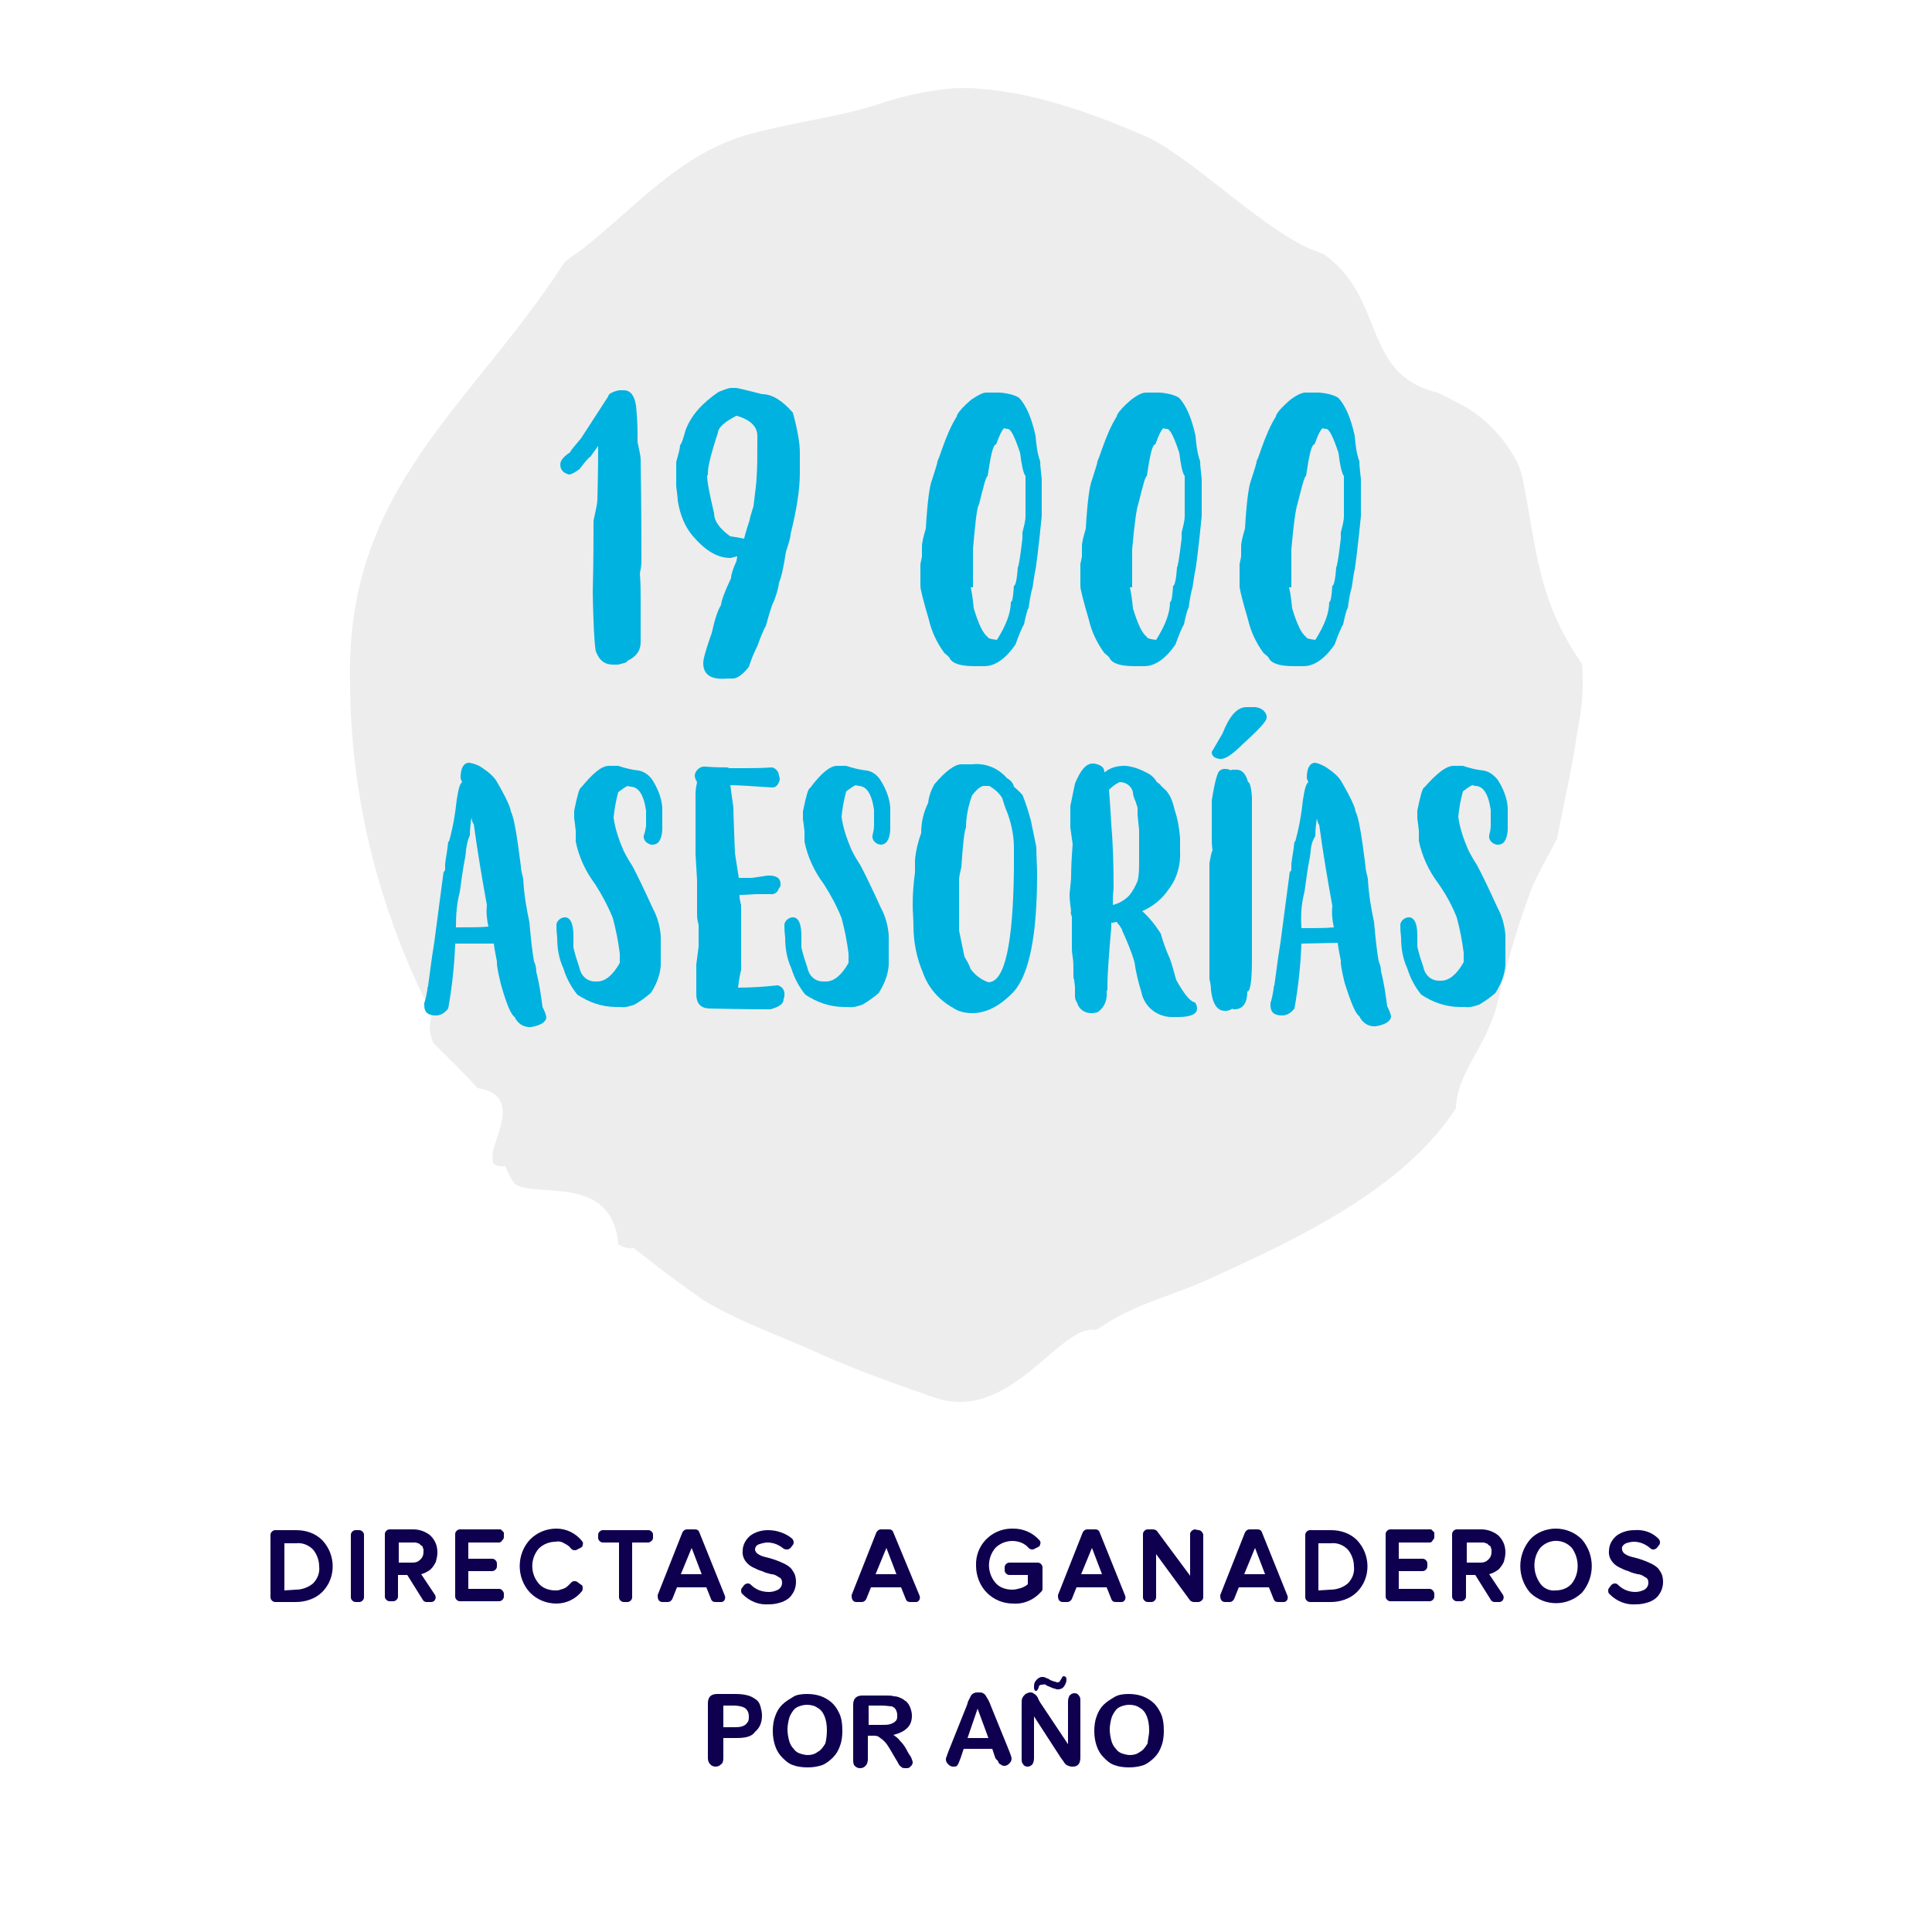 <?xml version="1.0" encoding="utf-8"?>
<!-- Generator: Adobe Illustrator 24.1.2, SVG Export Plug-In . SVG Version: 6.00 Build 0)  -->
<svg version="1.1" id="Capa_1" xmlns="http://www.w3.org/2000/svg" xmlns:xlink="http://www.w3.org/1999/xlink" x="0px" y="0px"
	 viewBox="0 0 250 250" style="enable-background:new 0 0 250 250;" xml:space="preserve">
<style type="text/css">
	.st0{fill:#FFFFFF;}
	.st1{fill:#EDEDED;}
	.st2{fill:#00B2E0;}
	.st3{fill:#0F004F;}
</style>
<rect class="st0" width="250" height="250"/>
<path class="st1" d="M188.4,143.4c0.1-4.5,3.8-7.8,5.3-13.3c1.2-5.2,2.7-10.4,4.6-15.4c0.8-1.8,2-3.9,3.2-6.2
	c0.8-4.5,1.9-8.7,2.6-13.8c0.4-2,0.7-4,0.7-6.1c0-0.9,0-1.8-0.1-2.7c-5.8-8.4-5.8-14.7-7.7-24.1c-0.2-0.8-0.4-1.5-0.8-2.2
	c-1.8-3.4-4.6-6.1-8-7.7c-0.7-0.4-1.4-0.7-2.2-1.1c-9.9-2.4-6.6-12.2-14.7-17.9l-2-0.8c-6.9-3.2-15.8-12.4-21.6-14.7
	c-7.2-3.1-16-6.2-24.1-6c-3.6,0.3-7.2,1.1-10.6,2.3c-5.3,1.6-11.4,2.3-16.5,3.8c-8.8,2.6-14.5,9.6-21.5,15c-0.7,0.5-1.4,0.9-2,1.5
	C60.7,53,44.6,63.2,45.3,88.6c0.1,14,3.4,27.8,9.5,40.4c0.4,0.7,0.7,1.5,1.1,2.2c-0.2,0.7-0.3,1.3-0.3,2c0.1,0.6,0.2,1.2,0.5,1.8
	c1.2,1.2,2.7,2.6,4.2,4.2l1.5,1.6c5.3,0.8,2.7,5.4,2,8.1c-0.1,0.5-0.1,1.1,0,1.6c0.4,0.4,1,0.5,1.6,0.4c0.3,0.8,0.7,1.6,1.2,2.3
	c2.8,1.9,12.6-1.4,13.4,7.8c0.6,0.4,1.3,0.6,2,0.5l1.8,1.4c2.4,1.9,4.9,3.7,7.3,5.4c5.1,3,10.3,4.7,15.7,7.2
	c5.4,2.4,14.3,5.4,14.3,5.4c9.7,3.2,16.1-9.7,20.7-8.8l0.7-0.4c4.2-3,9.9-4.2,14.6-6.5C167.9,160.3,181.7,153.8,188.4,143.4"/>
<path class="st2" d="M62.6,99.5c0.6,0.4,1.2,0.9,1.6,1.5c1.3,2.2,1.9,3.6,1.9,4c0.4,0.7,0.8,3.1,1.3,7.1c0,0.5,0.2,1.1,0.3,1.6
	c0.1,1.9,0.4,3.8,0.8,5.6c0.2,2.3,0.4,4,0.6,5.1c0.2,0.4,0.3,0.9,0.3,1.4c0.4,1.5,0.6,3,0.8,4.5c0.2,0.4,0.4,0.8,0.5,1.3
	c0,0.6-0.7,1.1-2,1.3h-0.2c-0.9,0-1.6-0.6-1.9-1.3c-0.5-0.3-1.1-1.8-1.8-4.3c-0.2-0.8-0.4-1.7-0.5-2.5v-0.4
	c-0.1-0.6-0.3-1.4-0.4-2.3h-0.2h-4.8c-0.1,2.8-0.4,5.6-0.9,8.4c-0.4,0.5-0.9,0.9-1.6,0.9c-1,0-1.5-0.4-1.5-1.3v-0.3
	c0.2-0.6,0.3-1.1,0.4-1.7c0-0.2,0-0.3,0.1-0.5v-0.1l0,0c0.2-1.3,0.4-3.2,0.8-5.6l1.2-9.1c0.1,0,0.2-0.1,0.2-0.4v-0.6
	c0.1-0.9,0.3-1.8,0.4-2.9h0.1c0.5-1.8,0.8-3.5,1-5.4c0.2-1.3,0.4-2.1,0.7-2.3c-0.1-0.2-0.2-0.4-0.2-0.6c0-1.2,0.4-1.9,1.1-1.9
	C61.4,98.8,62.1,99.1,62.6,99.5z M60.4,109.4L60.4,109.4c-0.1,0.4-0.1,0.9-0.2,1.5c-0.3,1.5-0.5,3-0.7,4.5c-0.4,1.5-0.5,3-0.5,4.4
	v0.2c1.8,0,3.2,0,4.2-0.1c-0.2-0.9-0.3-1.8-0.2-2.8c-0.6-3.3-1.2-6.8-1.7-10.5c-0.1,0-0.2-0.3-0.3-0.8c-0.1,0.7-0.2,1.5-0.2,2.3
	C60.6,108.5,60.5,108.9,60.4,109.4z"/>
<path class="st2" d="M78.8,99.1H80c0.9,0.3,1.7,0.5,2.6,0.6c0.7,0.1,1.4,0.6,1.8,1.2c0.7,1.1,1.2,2.3,1.3,3.6v2.9
	c-0.1,1.3-0.5,1.9-1.3,1.9h-0.1c-0.6-0.1-1.1-0.6-1-1.2l0,0c0.2-0.4,0.2-0.8,0.3-1.2v-2c-0.3-2.1-1-3.1-2-3.1l-0.4-0.1
	c-0.4,0.2-0.8,0.5-1.2,0.8c-0.3,1.1-0.5,2.2-0.6,3.3c0.2,1.5,0.7,2.9,1.3,4.3c0.3,0.6,0.7,1.3,1.1,1.9c0.7,1.3,1.6,3.2,2.7,5.6
	c0.6,1.1,0.9,2.3,1,3.5v3.9c-0.1,1.2-0.6,2.5-1.3,3.5c-0.7,0.6-1.4,1.1-2.1,1.5c-0.6,0.2-1.2,0.4-1.8,0.3h-0.6c-1.8,0-3.5-0.6-5-1.6
	c-0.8-1-1.4-2.1-1.8-3.4c-0.6-1.3-0.8-2.6-0.8-4c-0.1-0.8-0.1-1.3-0.1-1.7c0.1-0.5,0.6-0.9,1.1-0.9c0.7,0,1.1,0.8,1.1,2.4v1.5
	c0.2,0.9,0.5,1.8,0.8,2.7c0.2,1,1,1.7,2,1.7h0.3c1,0,2-0.8,2.9-2.4v-1.2c-0.2-1.6-0.5-3.1-0.9-4.6c-0.6-1.5-1.4-3-2.3-4.4
	c-1.2-1.6-2.1-3.5-2.5-5.5v-1.4c-0.1-1-0.2-1.5-0.2-1.6v-1c0.4-2,0.7-3,0.9-3C76.7,100.1,77.8,99.1,78.8,99.1z"/>
<path class="st2" d="M94.4,99.4h1.8c1,0,2.2,0,3.7-0.1c0.5,0.1,0.9,0.6,0.9,1.1l0,0c0.1,0.2,0.1,0.3,0.1,0.5c-0.2,0.7-0.5,1-1,1
	c-2.8-0.2-4.6-0.3-5.4-0.3l0.4,2.9c0,1,0.1,3,0.2,5.9l0.5,3.2h1.7c0.7-0.1,1.3-0.2,2-0.3h0.5c0.8,0.1,1.2,0.4,1.2,1.1
	c0,0.2,0,0.4-0.2,0.5c-0.1,0.5-0.6,0.9-1.1,0.8H98c-0.5,0-1.3,0.1-2.3,0.1v0.4c0.1,0.6,0.2,0.9,0.2,0.9v8.4
	c-0.2,0.8-0.3,1.5-0.4,2.3c1.6,0,3.3-0.1,5.1-0.3c0.6,0.1,1,0.7,0.9,1.3c0,0.2,0,0.3-0.1,0.4v0.1c0,0.6-0.6,1-1.7,1.3
	c-1.1,0-3.8,0-7.8-0.1c-1.2,0-1.8-0.6-1.8-1.9v-3.8l0.3-2.3v-2.8c-0.1-0.4-0.2-0.8-0.2-1.3v-4.5c-0.1-2-0.2-3.1-0.2-3.4v-7.8
	c0-0.5,0.1-1,0.2-1.5c-0.2-0.3-0.3-0.6-0.3-0.9c0.1-0.7,0.8-1.2,1.4-1.1c1.2,0.1,2.2,0.1,2.8,0.1L94.4,99.4z"/>
<path class="st2" d="M108.3,99.1h1.2c0.9,0.3,1.7,0.5,2.6,0.6c0.8,0.1,1.4,0.6,1.8,1.2c0.7,1.1,1.2,2.3,1.3,3.6v2.9
	c-0.1,1.3-0.5,1.9-1.3,1.9l0,0c-0.6-0.1-1.1-0.6-1-1.2l0,0c0.1-0.4,0.2-0.8,0.2-1.3v-2c-0.3-2.1-1-3.1-2-3.1l-0.4-0.1
	c-0.4,0.2-0.8,0.5-1.2,0.8c-0.3,1.1-0.5,2.2-0.6,3.3c0.2,1.5,0.7,2.9,1.3,4.3c0.3,0.6,0.7,1.3,1.1,1.9c0.7,1.3,1.6,3.2,2.7,5.6
	c0.6,1.1,0.9,2.3,1,3.5v3.9c-0.1,1.3-0.6,2.5-1.3,3.6c-0.7,0.6-1.4,1.1-2.1,1.5c-0.6,0.2-1.2,0.4-1.8,0.3h-0.6c-1.8,0-3.5-0.6-5-1.6
	c-0.8-1-1.4-2.1-1.8-3.4c-0.6-1.3-0.8-2.6-0.8-4c-0.1-0.8-0.1-1.3-0.1-1.7c0.1-0.5,0.6-0.9,1.1-0.9c0.7,0,1.1,0.8,1.1,2.4v1.5
	c0.2,0.9,0.5,1.8,0.8,2.7c0.2,1,1,1.7,2,1.7h0.4c1,0,2-0.8,2.9-2.4v-1.2c-0.2-1.6-0.5-3.1-0.9-4.6c-0.6-1.5-1.4-3-2.3-4.4
	c-1.2-1.6-2.1-3.5-2.5-5.5v-1.3c-0.1-1-0.2-1.5-0.2-1.6v-1c0.4-2,0.7-3,0.9-3C106.2,100.1,107.4,99.1,108.3,99.1z"/>
<path class="st2" d="M124.4,98.9h1.4c1.7-0.2,3.4,0.5,4.5,1.8c0.4,0.2,0.8,0.6,0.9,1.1c0.8,0.7,1.2,1.1,1.2,1.3c0.4,1,0.7,2,1,3.1
	l0.7,3.4c0,1.2,0.1,2.4,0.1,3.5c0,7.9-1,12.9-3,15.2c-1.8,1.9-3.6,2.8-5.4,2.8c-0.9,0-1.8-0.2-2.5-0.7c-1.8-1-3.2-2.6-3.9-4.6
	c-0.8-1.9-1.2-3.9-1.2-6c0-1-0.1-1.8-0.1-2.7c0-1.4,0.1-2.8,0.3-4.2v-1.6c0.1-1.2,0.4-2.4,0.8-3.5c0-1.4,0.3-2.7,0.9-3.9
	c0.1-0.9,0.4-1.7,0.8-2.4C122.4,99.7,123.6,98.9,124.4,98.9z M124.1,113.9v6.5l0.7,3.4c0.3,0.5,0.6,1,0.8,1.6
	c0.6,0.8,1.4,1.4,2.3,1.7c2.1,0,3.2-4.9,3.3-14.7v-2.7c0-1.5-0.3-3-0.8-4.4c-0.3-0.7-0.5-1.3-0.7-2c-0.4-0.7-1-1.2-1.7-1.6h-0.8
	c-0.6,0.2-1,0.7-1.4,1.2c-0.5,1.3-0.8,2.8-0.8,4.2c-0.2,0.3-0.4,2-0.6,5.1C124.3,112.7,124.1,113.3,124.1,113.9L124.1,113.9z"/>
<path class="st2" d="M149.7,101.2l0.4,0.3c0.2,0.3,0.5,0.5,0.8,0.8c0.6,0.7,0.9,1.6,1.1,2.5c0.4,1.2,0.6,2.4,0.7,3.6v1.7
	c0.1,1.8-0.4,3.6-1.5,5c-0.8,1.2-2,2.2-3.4,2.8c0.9,0.8,1.7,1.8,2.4,2.9c0.3,1.1,0.7,2.2,1.2,3.3c0.3,0.8,0.5,1.7,0.8,2.7
	c1,1.8,1.8,2.8,2.4,2.9c0.2,0.2,0.3,0.5,0.3,0.8c0,0.7-0.8,1.1-2.4,1.1h-0.6c-2,0.1-3.8-1.2-4.2-3.2c-0.4-1.3-0.7-2.5-0.9-3.9
	c-0.4-1.4-1-2.8-1.6-4.1v-0.1c-0.3-0.5-0.5-0.8-0.6-0.8c0-0.2-0.1-0.2-0.2-0.2c-0.2,0.1-0.4,0.1-0.6,0.1v0.6c-0.3,3.4-0.5,6-0.5,7.7
	v0.2c0,0.1,0,0.2-0.1,0.4v0.1c0.1,1-0.3,2-1.2,2.6l-0.6,0.1h-0.2c-0.8,0-1.6-0.5-1.8-1.3c-0.2-0.3-0.3-0.6-0.3-0.9v-1.2l-0.1-0.9
	c-0.1-0.2-0.1-0.4-0.1-0.6v-0.7c0-0.5,0-1.1-0.1-1.7s-0.1-1-0.1-1.1v-4.1c-0.1-0.2-0.2-0.5-0.1-0.7c-0.1-0.7-0.2-1.5-0.2-2.2
	c0.1-1.1,0.2-1.8,0.2-2.3c0-1.4,0.1-2.8,0.2-4.2l-0.3-2.1v-0.6l0,0c0-0.1,0-0.2,0-0.3v-1.9l0.6-2.9c0.7-1.7,1.4-2.6,2.3-2.6h0.2
	c0.9,0.2,1.3,0.5,1.3,1.1h0.1c0.7-0.6,1.6-0.8,2.5-0.8h0.2c1,0.1,2,0.5,2.9,1C149,100.3,149.4,100.7,149.7,101.2z M146.8,103.4
	L146.8,103.4c-0.1-0.3-0.2-0.6-0.2-0.9c-0.2-0.8-0.9-1.3-1.7-1.3c-0.5,0.2-1,0.6-1.4,1c0.1,1.1,0.2,2.7,0.3,4.5
	c0.2,2.2,0.3,5,0.3,8.3c-0.1,0.7-0.1,1.4-0.1,2.1c0.8-0.2,1.5-0.6,2.1-1.2c0.5-0.6,0.8-1.2,1.1-1.9c0.2-0.8,0.2-1.7,0.2-2.5
	c0-1.2,0-2.3,0-3.3v-0.8c0-0.1-0.1-0.8-0.2-2v-0.9c-0.1-0.3-0.2-0.6-0.3-0.9L146.8,103.4z"/>
<path class="st2" d="M158.5,99.5c0.4,0,0.7,0.1,0.7,0.2l0.2-0.1h0.6c0.7,0,1.2,0.5,1.5,1.6c0.2,0,0.4,0.6,0.5,1.9v21
	c0,2.8-0.2,4.2-0.6,4.2c0,1.4-0.5,2.2-1.5,2.3h-0.3c0,0-0.1,0-0.1-0.1l0,0c-0.3,0.2-0.6,0.3-0.9,0.3h-0.1c-1,0-1.6-0.9-1.8-2.7
	c0-0.5-0.1-1-0.2-1.4v-15c0.2-1.1,0.3-1.6,0.4-1.6c-0.1-0.8-0.1-1.3-0.1-1.7v-4.8c0.4-2.6,0.8-3.9,1.1-3.9
	C158.1,99.5,158.3,99.5,158.5,99.5z M161.3,91.5h1c0.7,0,1.4,0.4,1.6,1.1v0.3c0,0.4-1,1.5-3.1,3.4c-1.3,1.3-2.2,1.9-2.8,1.9h-0.2
	c-0.7-0.1-1-0.4-1-0.9l1.4-2.4C159.1,92.6,160.1,91.5,161.3,91.5L161.3,91.5z"/>
<path class="st2" d="M171.9,99.5c0.6,0.4,1.2,0.9,1.6,1.5c1.3,2.2,1.9,3.6,1.9,4c0.4,0.7,0.8,3.1,1.3,7.1c0,0.5,0.2,1.1,0.3,1.6
	c0.1,1.9,0.4,3.8,0.8,5.6c0.2,2.3,0.4,4,0.6,5.1c0.2,0.4,0.3,0.9,0.3,1.3c0.4,1.5,0.6,3,0.8,4.5c0.2,0.4,0.4,0.8,0.5,1.3
	c0,0.6-0.7,1.1-2,1.3h-0.2c-0.9,0-1.6-0.6-1.9-1.3c-0.5-0.3-1.1-1.8-1.9-4.3c-0.2-0.8-0.4-1.7-0.5-2.5v-0.4
	c-0.1-0.6-0.3-1.4-0.4-2.3h-0.2l-4.5,0.1c-0.1,2.8-0.4,5.6-0.9,8.4c-0.4,0.5-0.9,0.9-1.6,0.9c-1,0-1.5-0.4-1.5-1.3v-0.3
	c0.2-0.6,0.3-1.2,0.4-1.8c0-0.2,0-0.3,0.1-0.5l0,0l0,0c0.2-1.3,0.4-3.2,0.8-5.6l1.2-9.1c0.1,0,0.2-0.1,0.2-0.4v-0.6
	c0.1-0.9,0.3-1.8,0.4-2.9h0.1c0.5-1.8,0.8-3.5,1-5.4c0.2-1.3,0.4-2.1,0.7-2.3c-0.1-0.2-0.2-0.4-0.2-0.6c0-1.2,0.4-1.9,1.1-1.9
	C170.7,98.8,171.4,99.1,171.9,99.5z M169.7,109.4L169.7,109.4c-0.1,0.4-0.1,0.9-0.2,1.5c-0.3,1.5-0.5,3-0.7,4.5
	c-0.4,1.5-0.5,3-0.4,4.5v0.2c1.8,0,3.2,0,4.2-0.1c-0.2-0.9-0.3-1.8-0.2-2.8c-0.6-3.3-1.2-6.8-1.7-10.5c-0.1,0-0.2-0.3-0.3-0.8
	c-0.1,0.7-0.2,1.5-0.2,2.3C170,108.5,169.8,108.9,169.7,109.4L169.7,109.4z"/>
<path class="st2" d="M188.1,99.1h1.2c0.9,0.3,1.7,0.5,2.6,0.6c0.8,0.1,1.4,0.6,1.9,1.2c0.7,1.1,1.2,2.3,1.3,3.6v2.9
	c-0.1,1.3-0.5,1.9-1.3,1.9h-0.1c-0.6-0.1-1.1-0.6-1-1.2l0,0c0.1-0.4,0.2-0.8,0.2-1.3v-2c-0.3-2.1-1-3.1-2-3.1l-0.4-0.1
	c-0.4,0.2-0.8,0.5-1.2,0.8c-0.3,1.1-0.5,2.2-0.6,3.3c0.2,1.5,0.7,2.9,1.3,4.3c0.3,0.6,0.7,1.3,1.1,1.9c0.7,1.3,1.6,3.2,2.7,5.6
	c0.6,1.1,0.9,2.3,1,3.5v3.9c-0.1,1.3-0.6,2.5-1.3,3.6c-0.7,0.6-1.4,1.1-2.1,1.5c-0.6,0.2-1.2,0.4-1.9,0.3h-0.6c-1.8,0-3.5-0.6-5-1.6
	c-0.8-1-1.4-2.1-1.8-3.4c-0.6-1.3-0.8-2.6-0.8-4c-0.1-0.8-0.1-1.3-0.1-1.7c0.1-0.5,0.6-0.9,1.1-0.9c0.7,0,1.1,0.8,1.1,2.3v1.5
	c0.2,0.9,0.5,1.8,0.8,2.7c0.2,1,1,1.7,2,1.7h0.3c1,0,2-0.8,2.9-2.4v-1.2c-0.2-1.6-0.5-3.1-0.9-4.6c-0.6-1.5-1.4-3-2.4-4.4
	c-1.2-1.6-2.1-3.5-2.5-5.5v-1.3c-0.1-1-0.2-1.5-0.2-1.6v-1c0.4-2,0.7-3,0.9-3C185.9,100.1,187.1,99.1,188.1,99.1z"/>
<path class="st3" d="M38.3,198c1.3,0,2.5,0.4,3.4,1.3c1.8,1.9,1.8,4.9,0,6.7c-0.9,0.9-2.2,1.3-3.4,1.3h-2.7c-0.3,0-0.6-0.3-0.6-0.6
	l0,0v-8.1c0-0.3,0.3-0.6,0.6-0.6l0,0C35.6,198,38.3,198,38.3,198z M38.3,205.7c0.8,0,1.6-0.3,2.2-0.8c0.6-0.6,0.9-1.4,0.8-2.2
	c0-0.8-0.3-1.6-0.8-2.2c-0.6-0.6-1.4-0.9-2.2-0.8h-1.5v6.1L38.3,205.7z"/>
<path class="st3" d="M46.5,198c0.3,0,0.6,0.3,0.6,0.6l0,0v8.1c0,0.3-0.3,0.6-0.6,0.6l0,0H46c-0.3,0-0.6-0.3-0.6-0.6l0,0v-8.1
	c0-0.3,0.3-0.6,0.6-0.6l0,0H46.5z"/>
<path class="st3" d="M54.5,203.7l1.8,2.7c0.1,0.2,0.1,0.4,0,0.6s-0.3,0.3-0.5,0.3h-0.6c-0.2,0-0.4-0.1-0.5-0.3l-2-3.2h-1.2v2.8
	c0,0.3-0.3,0.6-0.6,0.6l0,0h-0.5c-0.3,0-0.6-0.3-0.6-0.6l0,0v-8.1c0-0.3,0.3-0.6,0.6-0.6l0,0h3.1c0.8,0,1.6,0.3,2.2,0.8
	c0.6,0.6,0.9,1.3,0.9,2.2c0,0.4-0.1,0.8-0.2,1.2c-0.2,0.4-0.4,0.7-0.7,1C55.3,203.4,54.9,203.6,54.5,203.7z M53.4,202.2
	c0.4,0,0.7-0.1,1-0.4c0.3-0.3,0.4-0.6,0.4-1c0-0.1,0-0.2,0-0.3s-0.1-0.2-0.1-0.3s-0.1-0.2-0.2-0.2c-0.1-0.1-0.1-0.1-0.2-0.2
	c-0.1-0.1-0.2-0.1-0.2-0.1c-0.1,0-0.2-0.1-0.3-0.1h-0.3h-1.9v2.6H53.4z"/>
<path class="st3" d="M64.6,199.6h-4v2.1h3.1c0.3,0,0.6,0.3,0.6,0.6l0,0v0.4c0,0.3-0.3,0.6-0.6,0.6l0,0h-3.1v2.3h4
	c0.2,0,0.3,0.1,0.4,0.2c0.1,0.1,0.2,0.3,0.2,0.4v0.4c0,0.3-0.3,0.6-0.6,0.6l0,0h-5.1c-0.3,0-0.6-0.3-0.6-0.6l0,0v-8.1
	c0-0.3,0.3-0.6,0.6-0.6l0,0h5.1h0.2l0.1,0.1l0.1,0.1l0.1,0.1l0.1,0.1c0,0.1,0,0.1,0,0.2v0.4c0,0.2-0.1,0.3-0.2,0.4
	C64.9,199.5,64.7,199.6,64.6,199.6z"/>
<path class="st3" d="M75.1,205c0.2,0.1,0.3,0.2,0.3,0.4s0,0.4-0.1,0.5c-0.8,1-2,1.6-3.3,1.6s-2.5-0.5-3.4-1.4c-1.8-1.9-1.8-5,0-6.9
	c0.9-0.9,2.1-1.4,3.4-1.4s2.5,0.6,3.3,1.6c0.1,0.1,0.2,0.3,0.1,0.5c0,0.2-0.1,0.3-0.3,0.4l-0.4,0.2c-0.1,0.1-0.3,0.1-0.4,0.1
	s-0.3-0.1-0.4-0.2c-0.2-0.3-0.5-0.5-0.9-0.7c-0.3-0.2-0.7-0.3-1.1-0.2c-0.8,0-1.6,0.3-2.2,0.9c-1.1,1.3-1.1,3.2,0,4.5
	c0.5,0.6,1.3,0.9,2.2,0.9c0.2,0,0.4,0,0.6-0.1c0.4-0.1,0.7-0.2,1-0.5c0.1-0.1,0.3-0.3,0.4-0.4c0.1-0.1,0.2-0.2,0.4-0.2
	c0.1,0,0.3,0,0.4,0.1L75.1,205z"/>
<path class="st3" d="M83.9,198c0.1,0,0.2,0,0.3,0.1c0.1,0.1,0.2,0.1,0.2,0.2c0.1,0.1,0.1,0.2,0.1,0.3v0.4c0,0.2-0.1,0.3-0.2,0.4
	c-0.1,0.1-0.3,0.2-0.4,0.2h-2.1v7.1c0,0.3-0.3,0.6-0.6,0.6l0,0h-0.5c-0.3,0-0.6-0.3-0.6-0.6l0,0v-7.1H78c-0.3,0-0.6-0.3-0.6-0.6l0,0
	v-0.4c0-0.3,0.3-0.6,0.6-0.6l0,0L83.9,198L83.9,198z"/>
<path class="st3" d="M93.8,206.5c0.1,0.3,0,0.7-0.4,0.8c-0.1,0-0.1,0-0.2,0h-0.6c-0.3,0-0.5-0.1-0.6-0.4l-0.6-1.5h-3.8l-0.6,1.5
	c-0.1,0.2-0.3,0.4-0.6,0.4h-0.7c-0.2,0-0.4-0.1-0.5-0.3s-0.1-0.4-0.1-0.6l3.2-8.1c0.1-0.2,0.3-0.4,0.6-0.4h1c0.3,0,0.5,0.1,0.6,0.4
	L93.8,206.5z M88.1,203.7h2.7l-1.3-3.4L88.1,203.7z"/>
<path class="st3" d="M97.7,200.5c0,0.2,0.2,0.5,0.4,0.6c0.3,0.2,0.6,0.3,1,0.4c0.9,0.2,1.7,0.5,2.5,0.9c0.4,0.2,0.8,0.5,1,0.9
	c0.3,0.4,0.4,0.9,0.4,1.4c0,0.6-0.2,1.2-0.5,1.6c-0.3,0.5-0.8,0.8-1.3,1c-0.6,0.2-1.1,0.3-1.7,0.3c-1.3,0.1-2.5-0.4-3.4-1.3
	c-0.1-0.1-0.2-0.2-0.2-0.4s0-0.3,0.1-0.4l0.3-0.4c0.1-0.1,0.3-0.2,0.4-0.2c0.2,0,0.3,0,0.5,0.2c0.6,0.6,1.4,0.9,2.3,0.9
	c0.4,0,0.8-0.1,1.2-0.3c0.3-0.2,0.5-0.5,0.5-0.9c0-0.3-0.1-0.6-0.4-0.7c-0.3-0.2-0.6-0.4-1-0.4c-0.4-0.1-0.8-0.2-1.2-0.4
	c-0.4-0.1-0.8-0.3-1.2-0.5c-0.8-0.4-1.4-1.2-1.3-2.1c0-0.8,0.4-1.5,1-2c0.7-0.5,1.5-0.7,2.3-0.7c1.1,0,2.3,0.4,3.1,1.1
	c0.1,0.1,0.2,0.3,0.2,0.4c0,0.2,0,0.3-0.1,0.4l-0.3,0.4c-0.1,0.1-0.3,0.2-0.4,0.2c-0.2,0-0.3,0-0.5-0.1c-0.6-0.5-1.3-0.8-2.1-0.8
	c-0.3,0-0.7,0.1-1,0.2C97.9,199.9,97.7,200.2,97.7,200.5z"/>
<path class="st3" d="M119,206.5c0.1,0.3,0,0.7-0.4,0.8c-0.1,0-0.1,0-0.2,0h-0.6c-0.3,0-0.5-0.1-0.6-0.4l-0.6-1.5h-3.9l-0.6,1.5
	c-0.1,0.2-0.3,0.4-0.6,0.4h-0.7c-0.2,0-0.4-0.1-0.5-0.3s-0.1-0.4-0.1-0.6l3.2-8.1c0.1-0.2,0.3-0.4,0.6-0.4h1c0.3,0,0.5,0.1,0.6,0.4
	L119,206.5z M113.3,203.7h2.7l-1.3-3.4L113.3,203.7z"/>
<path class="st3" d="M134.3,202.2c0.3,0,0.6,0.3,0.6,0.6l0,0v2.8c0,0.2-0.1,0.3-0.2,0.4c-0.9,1-2.2,1.6-3.6,1.5
	c-1.3,0-2.5-0.5-3.4-1.4s-1.4-2.2-1.4-3.5c-0.1-2.6,1.9-4.7,4.5-4.8c0.1,0,0.2,0,0.3,0c1.3,0,2.5,0.5,3.4,1.5
	c0.1,0.1,0.2,0.3,0.1,0.5c0,0.2-0.1,0.3-0.3,0.4l-0.4,0.2c-0.1,0.1-0.3,0.1-0.4,0.1s-0.3-0.1-0.4-0.2c-0.5-0.6-1.3-0.9-2.1-0.9
	s-1.6,0.3-2.2,0.9c-1.1,1.3-1.1,3.2,0,4.5c0.5,0.6,1.3,0.9,2.2,0.9c0.4,0,0.7-0.1,1.1-0.2c0.3-0.1,0.7-0.3,0.9-0.5v-1.2h-2.4
	c-0.3,0-0.6-0.3-0.6-0.6l0,0v-0.4c0-0.3,0.3-0.6,0.6-0.6l0,0H134.3z"/>
<path class="st3" d="M145.6,206.5c0.1,0.3,0,0.7-0.4,0.8c-0.1,0-0.1,0-0.2,0h-0.6c-0.3,0-0.5-0.1-0.6-0.4l-0.6-1.5h-3.9l-0.6,1.5
	c-0.1,0.2-0.3,0.4-0.6,0.4h-0.6c-0.2,0-0.4-0.1-0.5-0.3s-0.1-0.4-0.1-0.6l3.2-8.1c0.1-0.2,0.3-0.4,0.6-0.4h1c0.3,0,0.5,0.1,0.6,0.4
	L145.6,206.5z M139.9,203.7h2.7l-1.3-3.4L139.9,203.7z"/>
<path class="st3" d="M155.1,198c0.2,0,0.3,0.1,0.4,0.2c0.1,0.1,0.2,0.3,0.2,0.4v8.1c0,0.2-0.1,0.3-0.2,0.4c-0.1,0.1-0.3,0.2-0.4,0.2
	h-0.6c-0.2,0-0.4-0.1-0.5-0.2l-4.4-6v5.6c0,0.3-0.3,0.6-0.6,0.6l0,0h-0.5c-0.3,0-0.6-0.3-0.6-0.6l0,0v-8.2c0-0.3,0.3-0.6,0.6-0.6
	l0,0h0.7c0.2,0,0.4,0.1,0.5,0.2l4.3,5.8v-5.4c0-0.2,0.1-0.3,0.2-0.4c0.1-0.1,0.3-0.2,0.4-0.2L155.1,198z"/>
<path class="st3" d="M166.6,206.5c0.1,0.3,0,0.7-0.4,0.8c-0.1,0-0.1,0-0.2,0h-0.6c-0.3,0-0.5-0.1-0.6-0.4l-0.6-1.5h-3.9l-0.6,1.5
	c-0.1,0.2-0.3,0.4-0.6,0.4h-0.6c-0.2,0-0.4-0.1-0.5-0.3s-0.1-0.4-0.1-0.6l3.2-8.1c0.1-0.2,0.3-0.4,0.6-0.4h1c0.3,0,0.5,0.1,0.6,0.4
	L166.6,206.5z M161,203.7h2.7l-1.3-3.4L161,203.7z"/>
<path class="st3" d="M172.2,198c1.3,0,2.5,0.4,3.4,1.3c1.8,1.9,1.8,4.9,0,6.7c-0.9,0.9-2.2,1.3-3.4,1.3h-2.7c-0.3,0-0.6-0.3-0.6-0.6
	l0,0v-8.1c0-0.3,0.3-0.6,0.6-0.6l0,0C169.5,198,172.2,198,172.2,198z M172.2,205.7c0.8,0,1.6-0.3,2.2-0.8c0.6-0.6,0.9-1.4,0.8-2.2
	c0-0.8-0.3-1.6-0.8-2.2c-0.6-0.6-1.4-0.9-2.2-0.8h-1.6v6.1L172.2,205.7z"/>
<path class="st3" d="M185,199.6h-4v2.1h3.1c0.3,0,0.6,0.3,0.6,0.6l0,0v0.4c0,0.3-0.3,0.6-0.6,0.6l0,0H181v2.3h4
	c0.2,0,0.3,0.1,0.4,0.2c0.1,0.1,0.2,0.3,0.2,0.4v0.4c0,0.3-0.3,0.6-0.6,0.6l0,0h-5.1c-0.3,0-0.6-0.3-0.6-0.6l0,0v-8.1
	c0-0.3,0.3-0.6,0.6-0.6l0,0h5.1h0.2l0.1,0.1l0.1,0.1l0.1,0.1l0.1,0.1c0,0.1,0,0.1,0,0.2v0.4c0,0.2-0.1,0.3-0.2,0.4
	C185.3,199.5,185.2,199.6,185,199.6z"/>
<path class="st3" d="M192.7,203.7l1.8,2.7c0.1,0.2,0.1,0.4,0,0.6s-0.3,0.3-0.5,0.3h-0.6c-0.2,0-0.4-0.1-0.5-0.3l-2-3.2h-1.2v2.8
	c0,0.3-0.3,0.6-0.6,0.6l0,0h-0.6c-0.3,0-0.6-0.3-0.6-0.6l0,0v-8.1c0-0.3,0.3-0.6,0.6-0.6l0,0h3.2c0.8,0,1.6,0.3,2.2,0.8
	c0.6,0.6,0.9,1.3,0.9,2.2c0,0.4-0.1,0.8-0.2,1.2c-0.2,0.4-0.4,0.7-0.7,1C193.5,203.4,193.1,203.6,192.7,203.7z M191.6,202.2
	c0.4,0,0.7-0.1,1-0.4s0.4-0.6,0.4-1c0-0.1,0-0.2,0-0.3s-0.1-0.2-0.1-0.3s-0.1-0.2-0.2-0.2c-0.1-0.1-0.1-0.1-0.2-0.2
	c-0.1-0.1-0.2-0.1-0.2-0.1c-0.1,0-0.2-0.1-0.3-0.1h-0.3h-1.9v2.6H191.6z"/>
<path class="st3" d="M201.3,197.8c1.3,0,2.5,0.5,3.4,1.4c1.7,2,1.7,4.9,0,6.9c-1.9,1.8-4.8,1.8-6.7,0c-1.7-2-1.7-4.9,0-6.9
	C198.8,198.3,200.1,197.8,201.3,197.8z M201.3,205.8c0.8,0,1.6-0.3,2.1-0.9c1-1.3,1-3.2,0-4.6c-1.1-1.2-2.9-1.2-4-0.1l-0.1,0.1
	c-1,1.3-1,3.2,0,4.6C199.7,205.5,200.5,205.9,201.3,205.8z"/>
<path class="st3" d="M209.9,200.5c0,0.2,0.2,0.5,0.4,0.6c0.3,0.2,0.6,0.3,1,0.4c0.9,0.2,1.7,0.5,2.5,0.9c0.4,0.2,0.8,0.5,1,0.9
	c0.3,0.4,0.4,0.9,0.4,1.4c0,0.6-0.2,1.2-0.5,1.6c-0.3,0.5-0.8,0.8-1.3,1c-0.6,0.2-1.1,0.3-1.7,0.3c-1.3,0.1-2.5-0.4-3.4-1.3
	c-0.1-0.1-0.2-0.2-0.2-0.4s0-0.3,0.1-0.4l0.3-0.4c0.1-0.1,0.3-0.2,0.4-0.2c0.2,0,0.3,0,0.5,0.2c0.6,0.6,1.4,0.9,2.2,0.9
	c0.4,0,0.8-0.1,1.2-0.3c0.3-0.2,0.5-0.5,0.5-0.9c0-0.3-0.1-0.6-0.4-0.7c-0.3-0.2-0.6-0.4-1-0.4c-0.4-0.1-0.8-0.2-1.2-0.4
	c-0.4-0.1-0.8-0.3-1.2-0.5c-0.8-0.4-1.4-1.2-1.3-2.1c0-0.8,0.4-1.5,1-2c0.7-0.5,1.5-0.7,2.3-0.7c1.2-0.1,2.3,0.3,3.1,1.1
	c0.1,0.1,0.2,0.3,0.2,0.4c0,0.2,0,0.3-0.1,0.4l-0.3,0.4c-0.1,0.1-0.3,0.2-0.4,0.2c-0.2,0-0.3,0-0.5-0.2c-0.6-0.5-1.3-0.8-2.1-0.8
	c-0.3,0-0.7,0.1-1,0.2C210,199.9,209.8,200.2,209.9,200.5z"/>
<g>
	<path class="st3" d="M95.3,224.9h-1.7v2.6c0,0.4-0.1,0.7-0.3,0.8c-0.2,0.2-0.4,0.3-0.7,0.3c-0.3,0-0.5-0.1-0.7-0.3
		s-0.3-0.5-0.3-0.8v-7.1c0-0.4,0.1-0.7,0.3-0.9c0.2-0.2,0.5-0.3,0.9-0.3h2.4c0.7,0,1.3,0.1,1.6,0.2c0.4,0.1,0.7,0.3,1,0.5
		s0.5,0.5,0.6,0.9s0.2,0.7,0.2,1.2c0,0.9-0.3,1.6-0.9,2.1C97.3,224.7,96.5,224.9,95.3,224.9z M94.9,220.7h-1.3v2.8h1.3
		c0.4,0,0.8,0,1.1-0.1c0.3-0.1,0.5-0.2,0.7-0.5c0.2-0.2,0.2-0.5,0.2-0.8c0-0.4-0.1-0.7-0.4-1C96.3,220.9,95.7,220.7,94.9,220.7z"/>
	<path class="st3" d="M104.4,219.2c1,0,1.8,0.2,2.5,0.6c0.7,0.4,1.2,0.9,1.6,1.7c0.4,0.7,0.5,1.6,0.5,2.5c0,0.7-0.1,1.4-0.3,1.9
		c-0.2,0.6-0.5,1.1-0.9,1.5s-0.9,0.8-1.4,1c-0.6,0.2-1.2,0.3-1.9,0.3c-0.7,0-1.4-0.1-1.9-0.3c-0.6-0.2-1-0.6-1.4-1s-0.7-0.9-0.9-1.5
		c-0.2-0.6-0.3-1.2-0.3-1.9s0.1-1.4,0.3-1.9c0.2-0.6,0.5-1.1,0.9-1.5s0.9-0.7,1.4-1C103,219.3,103.7,219.2,104.4,219.2z M107,223.9
		c0-0.7-0.1-1.3-0.3-1.8c-0.2-0.5-0.5-0.9-0.9-1.1c-0.4-0.3-0.9-0.4-1.4-0.4c-0.4,0-0.7,0.1-1,0.2c-0.3,0.1-0.6,0.3-0.8,0.6
		c-0.2,0.3-0.4,0.6-0.5,1s-0.2,0.9-0.2,1.4s0.1,1,0.2,1.4s0.3,0.8,0.6,1.1c0.2,0.3,0.5,0.5,0.8,0.6s0.7,0.2,1,0.2
		c0.5,0,0.9-0.1,1.3-0.4c0.4-0.2,0.7-0.6,1-1.1C106.9,225.2,107,224.6,107,223.9z"/>
	<path class="st3" d="M113,224.6h-0.7v3c0,0.4-0.1,0.7-0.3,0.9c-0.2,0.2-0.4,0.3-0.7,0.3c-0.3,0-0.5-0.1-0.7-0.3s-0.2-0.5-0.2-0.8
		v-7.1c0-0.4,0.1-0.7,0.3-0.9c0.2-0.2,0.5-0.3,0.9-0.3h3c0.4,0,0.8,0,1.1,0.1c0.3,0,0.6,0.1,0.8,0.2c0.3,0.1,0.5,0.3,0.8,0.5
		c0.2,0.2,0.4,0.5,0.5,0.8s0.2,0.6,0.2,1c0,0.7-0.2,1.2-0.6,1.6s-1,0.7-1.8,0.9c0.3,0.2,0.6,0.4,0.9,0.8c0.3,0.3,0.6,0.7,0.8,1.1
		c0.2,0.4,0.4,0.7,0.6,1c0.1,0.3,0.2,0.5,0.2,0.6s0,0.2-0.1,0.4c-0.1,0.1-0.2,0.2-0.3,0.3c-0.1,0.1-0.3,0.1-0.5,0.1s-0.4,0-0.5-0.1
		s-0.3-0.2-0.4-0.4s-0.2-0.4-0.4-0.7l-0.7-1.2c-0.3-0.5-0.5-0.8-0.7-1s-0.4-0.4-0.6-0.5C113.6,224.6,113.3,224.6,113,224.6z
		 M114.1,220.7h-1.7v2.5h1.7c0.4,0,0.8,0,1.1-0.1c0.3-0.1,0.5-0.2,0.7-0.4s0.2-0.4,0.2-0.8c0-0.3-0.1-0.5-0.2-0.7s-0.3-0.3-0.5-0.4
		C115.1,220.8,114.7,220.7,114.1,220.7z"/>
	<path class="st3" d="M128.8,227.5l-0.4-1.2h-3.7l-0.4,1.2c-0.2,0.5-0.3,0.8-0.4,0.9c-0.1,0.2-0.3,0.2-0.6,0.2
		c-0.2,0-0.4-0.1-0.6-0.3s-0.3-0.4-0.3-0.6c0-0.1,0-0.3,0.1-0.4c0-0.1,0.1-0.3,0.2-0.6l2.4-6c0.1-0.2,0.1-0.4,0.2-0.6
		c0.1-0.2,0.2-0.4,0.3-0.6c0.1-0.2,0.2-0.3,0.4-0.4c0.2-0.1,0.4-0.1,0.6-0.1c0.3,0,0.5,0,0.6,0.1c0.2,0.1,0.3,0.2,0.4,0.4
		s0.2,0.3,0.3,0.5s0.2,0.4,0.3,0.7l2.4,5.9c0.2,0.5,0.3,0.8,0.3,1s-0.1,0.4-0.3,0.6c-0.2,0.2-0.4,0.3-0.6,0.3c-0.1,0-0.3,0-0.4-0.1
		c-0.1-0.1-0.2-0.1-0.3-0.2c-0.1-0.1-0.1-0.2-0.2-0.4C129,227.8,128.9,227.6,128.8,227.5z M125.2,224.9h2.7l-1.4-3.8L125.2,224.9z"
		/>
	<path class="st3" d="M134.6,220.3l3.6,5.4v-5.5c0-0.4,0.1-0.6,0.2-0.8c0.2-0.2,0.4-0.3,0.6-0.3c0.3,0,0.5,0.1,0.6,0.3
		c0.2,0.2,0.2,0.4,0.2,0.8v7.2c0,0.8-0.3,1.2-1,1.2c-0.2,0-0.3,0-0.5-0.1c-0.1,0-0.3-0.1-0.4-0.2c-0.1-0.1-0.2-0.2-0.3-0.4
		c-0.1-0.1-0.2-0.3-0.3-0.4l-3.5-5.4v5.4c0,0.4-0.1,0.6-0.2,0.8c-0.2,0.2-0.4,0.3-0.6,0.3c-0.3,0-0.5-0.1-0.6-0.3
		c-0.2-0.2-0.2-0.4-0.2-0.8v-7.1c0-0.3,0-0.5,0.1-0.7s0.2-0.3,0.4-0.5c0.2-0.1,0.4-0.2,0.6-0.2c0.2,0,0.3,0,0.4,0.1
		c0.1,0.1,0.2,0.1,0.3,0.2c0.1,0.1,0.2,0.2,0.3,0.4C134.4,220,134.5,220.1,134.6,220.3z M134.8,218c-0.2,0-0.4,0.1-0.4,0.4
		c-0.1,0.2-0.2,0.4-0.3,0.4s-0.2,0-0.2-0.1c-0.1-0.1-0.1-0.2-0.1-0.4s0-0.4,0.1-0.6s0.2-0.3,0.4-0.5c0.2-0.1,0.3-0.2,0.5-0.2
		s0.4,0,0.5,0.1c0.2,0.1,0.4,0.1,0.6,0.3c0.3,0.1,0.5,0.2,0.6,0.2s0.2,0.1,0.3,0.1s0.2,0,0.3-0.1s0.1-0.2,0.2-0.3
		c0.1-0.2,0.2-0.4,0.3-0.4s0.2,0,0.3,0.1s0.1,0.2,0.1,0.4s-0.1,0.5-0.3,0.8s-0.5,0.4-0.8,0.4c-0.1,0-0.3,0-0.4-0.1
		c-0.2,0-0.4-0.1-0.6-0.2c-0.3-0.1-0.5-0.2-0.6-0.3S135,218,134.8,218z"/>
	<path class="st3" d="M146,219.2c1,0,1.8,0.2,2.5,0.6c0.7,0.4,1.2,0.9,1.6,1.7c0.4,0.7,0.5,1.6,0.5,2.5c0,0.7-0.1,1.4-0.3,1.9
		c-0.2,0.6-0.5,1.1-0.9,1.5s-0.9,0.8-1.4,1c-0.6,0.2-1.2,0.3-1.9,0.3s-1.4-0.1-1.9-0.3c-0.6-0.2-1-0.6-1.4-1s-0.7-0.9-0.9-1.5
		s-0.3-1.2-0.3-1.9s0.1-1.4,0.3-1.9c0.2-0.6,0.5-1.1,0.9-1.5s0.9-0.7,1.4-1C144.7,219.3,145.3,219.2,146,219.2z M148.7,223.9
		c0-0.7-0.1-1.3-0.3-1.8s-0.5-0.9-0.9-1.1c-0.4-0.3-0.9-0.4-1.4-0.4c-0.4,0-0.7,0.1-1,0.2c-0.3,0.1-0.6,0.3-0.8,0.6s-0.4,0.6-0.5,1
		s-0.2,0.9-0.2,1.4s0.1,1,0.2,1.4c0.1,0.4,0.3,0.8,0.6,1.1c0.2,0.3,0.5,0.5,0.8,0.6s0.7,0.2,1,0.2c0.5,0,0.9-0.1,1.3-0.4
		c0.4-0.2,0.7-0.6,1-1.1C148.5,225.2,148.7,224.6,148.7,223.9z"/>
</g>
<g>
	<path class="st2" d="M80.7,50.5c0.9,0,1.4,0.7,1.6,2c0.1,1,0.2,2.2,0.2,3.8v0.9c0.2,1,0.4,1.8,0.4,2.2c0.1,6.8,0.1,11.2,0.1,13.2
		c0,0.6-0.1,1.1-0.2,1.6c0.1,1.3,0.1,2.4,0.1,3.2v5.7c0,1.1-0.6,1.9-1.7,2.4c0,0.2-0.4,0.3-1.2,0.5h-0.7c-1,0-1.7-0.5-2.1-1.5
		c-0.2,0-0.4-2.6-0.5-7.8c0.1-4,0.1-7.1,0.1-9.3c0.3-1.4,0.5-2.3,0.5-2.7c0.1-3.7,0.1-6,0.1-7l-1,1.4c-0.1,0-0.6,0.5-1.4,1.6
		c-0.7,0.5-1.1,0.7-1.4,0.7c-0.7-0.2-1.1-0.6-1.1-1.3c0-0.5,0.4-1,1.3-1.6c0-0.2,0.5-0.7,1.4-1.8l3.5-5.4c0-0.3,0.5-0.6,1.4-0.8
		H80.7z"/>
	<path class="st2" d="M94.6,50.2h0.6c0.3,0,1.4,0.3,3.4,0.8c1.3,0,2.6,0.8,4,2.4c0.6,2.2,0.9,4,0.9,5.1v2.7c0,2.1-0.4,4.7-1.2,7.9
		c0,0.4-0.2,1.1-0.6,2.3c-0.3,2-0.6,3.3-0.9,4c-0.1,0.9-0.4,1.7-0.7,2.5c-0.2,0.3-0.5,1.3-1,3.1c-0.2,0.3-0.6,1.2-1.1,2.6
		c-0.4,0.8-0.8,1.7-1.1,2.7c-0.8,1-1.5,1.5-2.1,1.5h-0.7C92,88,91,87.3,91,85.8c0-0.6,0.4-1.9,1.1-3.9c0.4-1.8,0.8-3,1.2-3.6
		c0-0.4,0.4-1.6,1.3-3.5c0-0.4,0.2-1.1,0.7-2.2l0.1-0.6h-0.1c-0.4,0.1-0.7,0.2-0.8,0.2c-1.7,0-3.3-1-4.9-2.9c-1-1.2-1.6-2.7-1.9-4.5
		c0-0.4-0.1-1-0.2-1.9v-3.1c0.3-1.1,0.5-1.8,0.5-2.2c0.2-0.2,0.4-0.8,0.7-1.9c0.7-1.9,2.1-3.5,4.3-5C93.8,50.4,94.3,50.2,94.6,50.2z
		 M91.5,61.5c0,0.8,0.3,2.4,0.9,4.9c0,1,0.7,2,2.1,3c0.1,0,0.7,0.1,1.8,0.3c0-0.1,0.2-0.9,0.7-2.4c0-0.2,0.2-0.8,0.5-1.8
		c0.2-1.8,0.4-3,0.4-3.7c0.1-1.2,0.1-2.8,0.1-4.8v-0.6c0-1.2-0.9-2.1-2.7-2.6c-1.6,0.8-2.4,1.6-2.4,2.2c-0.9,2.7-1.3,4.4-1.3,5.2
		V61.5z"/>
	<path class="st2" d="M127.6,50.8h1.8c1.2,0.1,2.1,0.4,2.5,0.7c0.9,1,1.6,2.6,2.1,4.9c0.1,1.1,0.2,2.2,0.6,3.3
		c0,0.6,0.1,1.3,0.2,2.3v4.8c-0.4,4-0.7,6.3-0.8,6.9c-0.1,0.3-0.2,1.1-0.4,2.4c-0.1,0.2-0.3,1.1-0.5,2.6c-0.1,0-0.3,0.7-0.6,2.1
		c-0.2,0.3-0.6,1.2-1.1,2.6c-1.3,1.9-2.7,2.8-4,2.8h-1.3c-1.7,0-2.8-0.3-3.2-1c0-0.1-0.2-0.3-0.7-0.7c-1.1-1.5-1.7-3-2-4.3
		c-0.7-2.4-1.1-3.9-1.1-4.4V73c0-0.1,0.1-0.4,0.2-1v-1.3c0-0.5,0.2-1.3,0.5-2.3c0.2-3.5,0.5-5.6,0.8-6.3c0.4-1.3,0.7-2.1,0.7-2.4
		c0.1-0.2,0.3-0.7,0.6-1.6c0.6-1.7,1.2-3.1,1.9-4.2c0-0.3,0.6-1.1,1.9-2.2C126.6,51.1,127.2,50.8,127.6,50.8z M125.6,76
		c0.2,0.8,0.3,1.7,0.4,2.7c0.6,2,1.2,3.3,1.8,3.7c0,0.2,0.4,0.3,1.2,0.4c1.2-1.9,1.8-3.5,1.8-4.9c0.2,0,0.3-0.7,0.4-2.1
		c0.2,0,0.4-0.8,0.5-2.4c0.1,0,0.3-1.2,0.6-3.7v-0.8c0.2-0.8,0.4-1.5,0.4-2.1v-5.2c-0.3-0.4-0.5-1.4-0.7-3c-0.7-2.1-1.2-3.1-1.6-3.1
		c-0.1,0-0.3,0-0.4-0.1c-0.2,0-0.6,0.7-1.1,2.1c-0.4,0-0.7,1.4-1.1,4.1c-0.2,0-0.5,1.2-1.1,3.6c-0.3,0.5-0.5,2.4-0.8,5.9V76z"/>
	<path class="st2" d="M148.3,50.8h1.8c1.2,0.1,2.1,0.4,2.5,0.7c0.9,1,1.6,2.6,2.1,4.9c0.1,1.1,0.2,2.2,0.6,3.3
		c0,0.6,0.1,1.3,0.2,2.3v4.8c-0.4,4-0.7,6.3-0.8,6.9c-0.1,0.3-0.2,1.1-0.4,2.4c-0.1,0.2-0.3,1.1-0.5,2.6c-0.1,0-0.3,0.7-0.6,2.1
		c-0.2,0.3-0.6,1.2-1.1,2.6c-1.3,1.9-2.7,2.8-4,2.8h-1.3c-1.7,0-2.8-0.3-3.2-1c0-0.1-0.2-0.3-0.7-0.7c-1.1-1.5-1.7-3-2-4.3
		c-0.7-2.4-1.1-3.9-1.1-4.4V73c0-0.1,0.1-0.4,0.2-1v-1.3c0-0.5,0.2-1.3,0.5-2.3c0.2-3.5,0.5-5.6,0.8-6.3c0.4-1.3,0.7-2.1,0.7-2.4
		c0.1-0.2,0.3-0.7,0.6-1.6c0.6-1.7,1.2-3.1,1.9-4.2c0-0.3,0.6-1.1,1.9-2.2C147.2,51.1,147.8,50.8,148.3,50.8z M146.2,76
		c0.2,0.8,0.3,1.7,0.4,2.7c0.6,2,1.2,3.3,1.8,3.7c0,0.2,0.4,0.3,1.2,0.4c1.2-1.9,1.8-3.5,1.8-4.9c0.2,0,0.3-0.7,0.4-2.1
		c0.2,0,0.4-0.8,0.5-2.4c0.1,0,0.3-1.2,0.6-3.7v-0.8c0.2-0.8,0.4-1.5,0.4-2.1v-5.2c-0.3-0.4-0.5-1.4-0.7-3c-0.7-2.1-1.2-3.1-1.6-3.1
		c-0.1,0-0.3,0-0.4-0.1c-0.2,0-0.6,0.7-1.1,2.1c-0.4,0-0.7,1.4-1.1,4.1c-0.2,0-0.5,1.2-1.1,3.6c-0.2,0.5-0.5,2.4-0.8,5.9V76z"/>
	<path class="st2" d="M168.9,50.8h1.8c1.2,0.1,2.1,0.4,2.5,0.7c0.9,1,1.6,2.6,2.1,4.9c0.1,1.1,0.2,2.2,0.6,3.3
		c0,0.6,0.1,1.3,0.2,2.3v4.8c-0.4,4-0.7,6.3-0.8,6.9c-0.1,0.3-0.2,1.1-0.4,2.4c-0.1,0.2-0.3,1.1-0.5,2.6c-0.1,0-0.3,0.7-0.6,2.1
		c-0.2,0.3-0.6,1.2-1.1,2.6c-1.3,1.9-2.7,2.8-4,2.8h-1.3c-1.7,0-2.8-0.3-3.2-1c0-0.1-0.2-0.3-0.7-0.7c-1.1-1.5-1.7-3-2-4.3
		c-0.7-2.4-1.1-3.9-1.1-4.4V73c0-0.1,0.1-0.4,0.2-1v-1.3c0-0.5,0.2-1.3,0.5-2.3c0.2-3.5,0.5-5.6,0.8-6.3c0.4-1.3,0.7-2.1,0.7-2.4
		c0.1-0.2,0.3-0.7,0.6-1.6c0.6-1.7,1.2-3.1,1.9-4.2c0-0.3,0.6-1.1,1.9-2.2C167.8,51.1,168.5,50.8,168.9,50.8z M166.8,76
		c0.2,0.8,0.3,1.7,0.4,2.7c0.6,2,1.2,3.3,1.8,3.7c0,0.2,0.4,0.3,1.2,0.4c1.2-1.9,1.8-3.5,1.8-4.9c0.2,0,0.3-0.7,0.4-2.1
		c0.2,0,0.4-0.8,0.5-2.4c0.1,0,0.3-1.2,0.6-3.7v-0.8c0.2-0.8,0.4-1.5,0.4-2.1v-5.2c-0.3-0.4-0.5-1.4-0.7-3c-0.7-2.1-1.2-3.1-1.6-3.1
		c-0.1,0-0.3,0-0.4-0.1c-0.2,0-0.6,0.7-1.1,2.1c-0.4,0-0.7,1.4-1.1,4.1c-0.2,0-0.5,1.2-1.1,3.6c-0.2,0.5-0.5,2.4-0.8,5.9V76z"/>
</g>
</svg>
